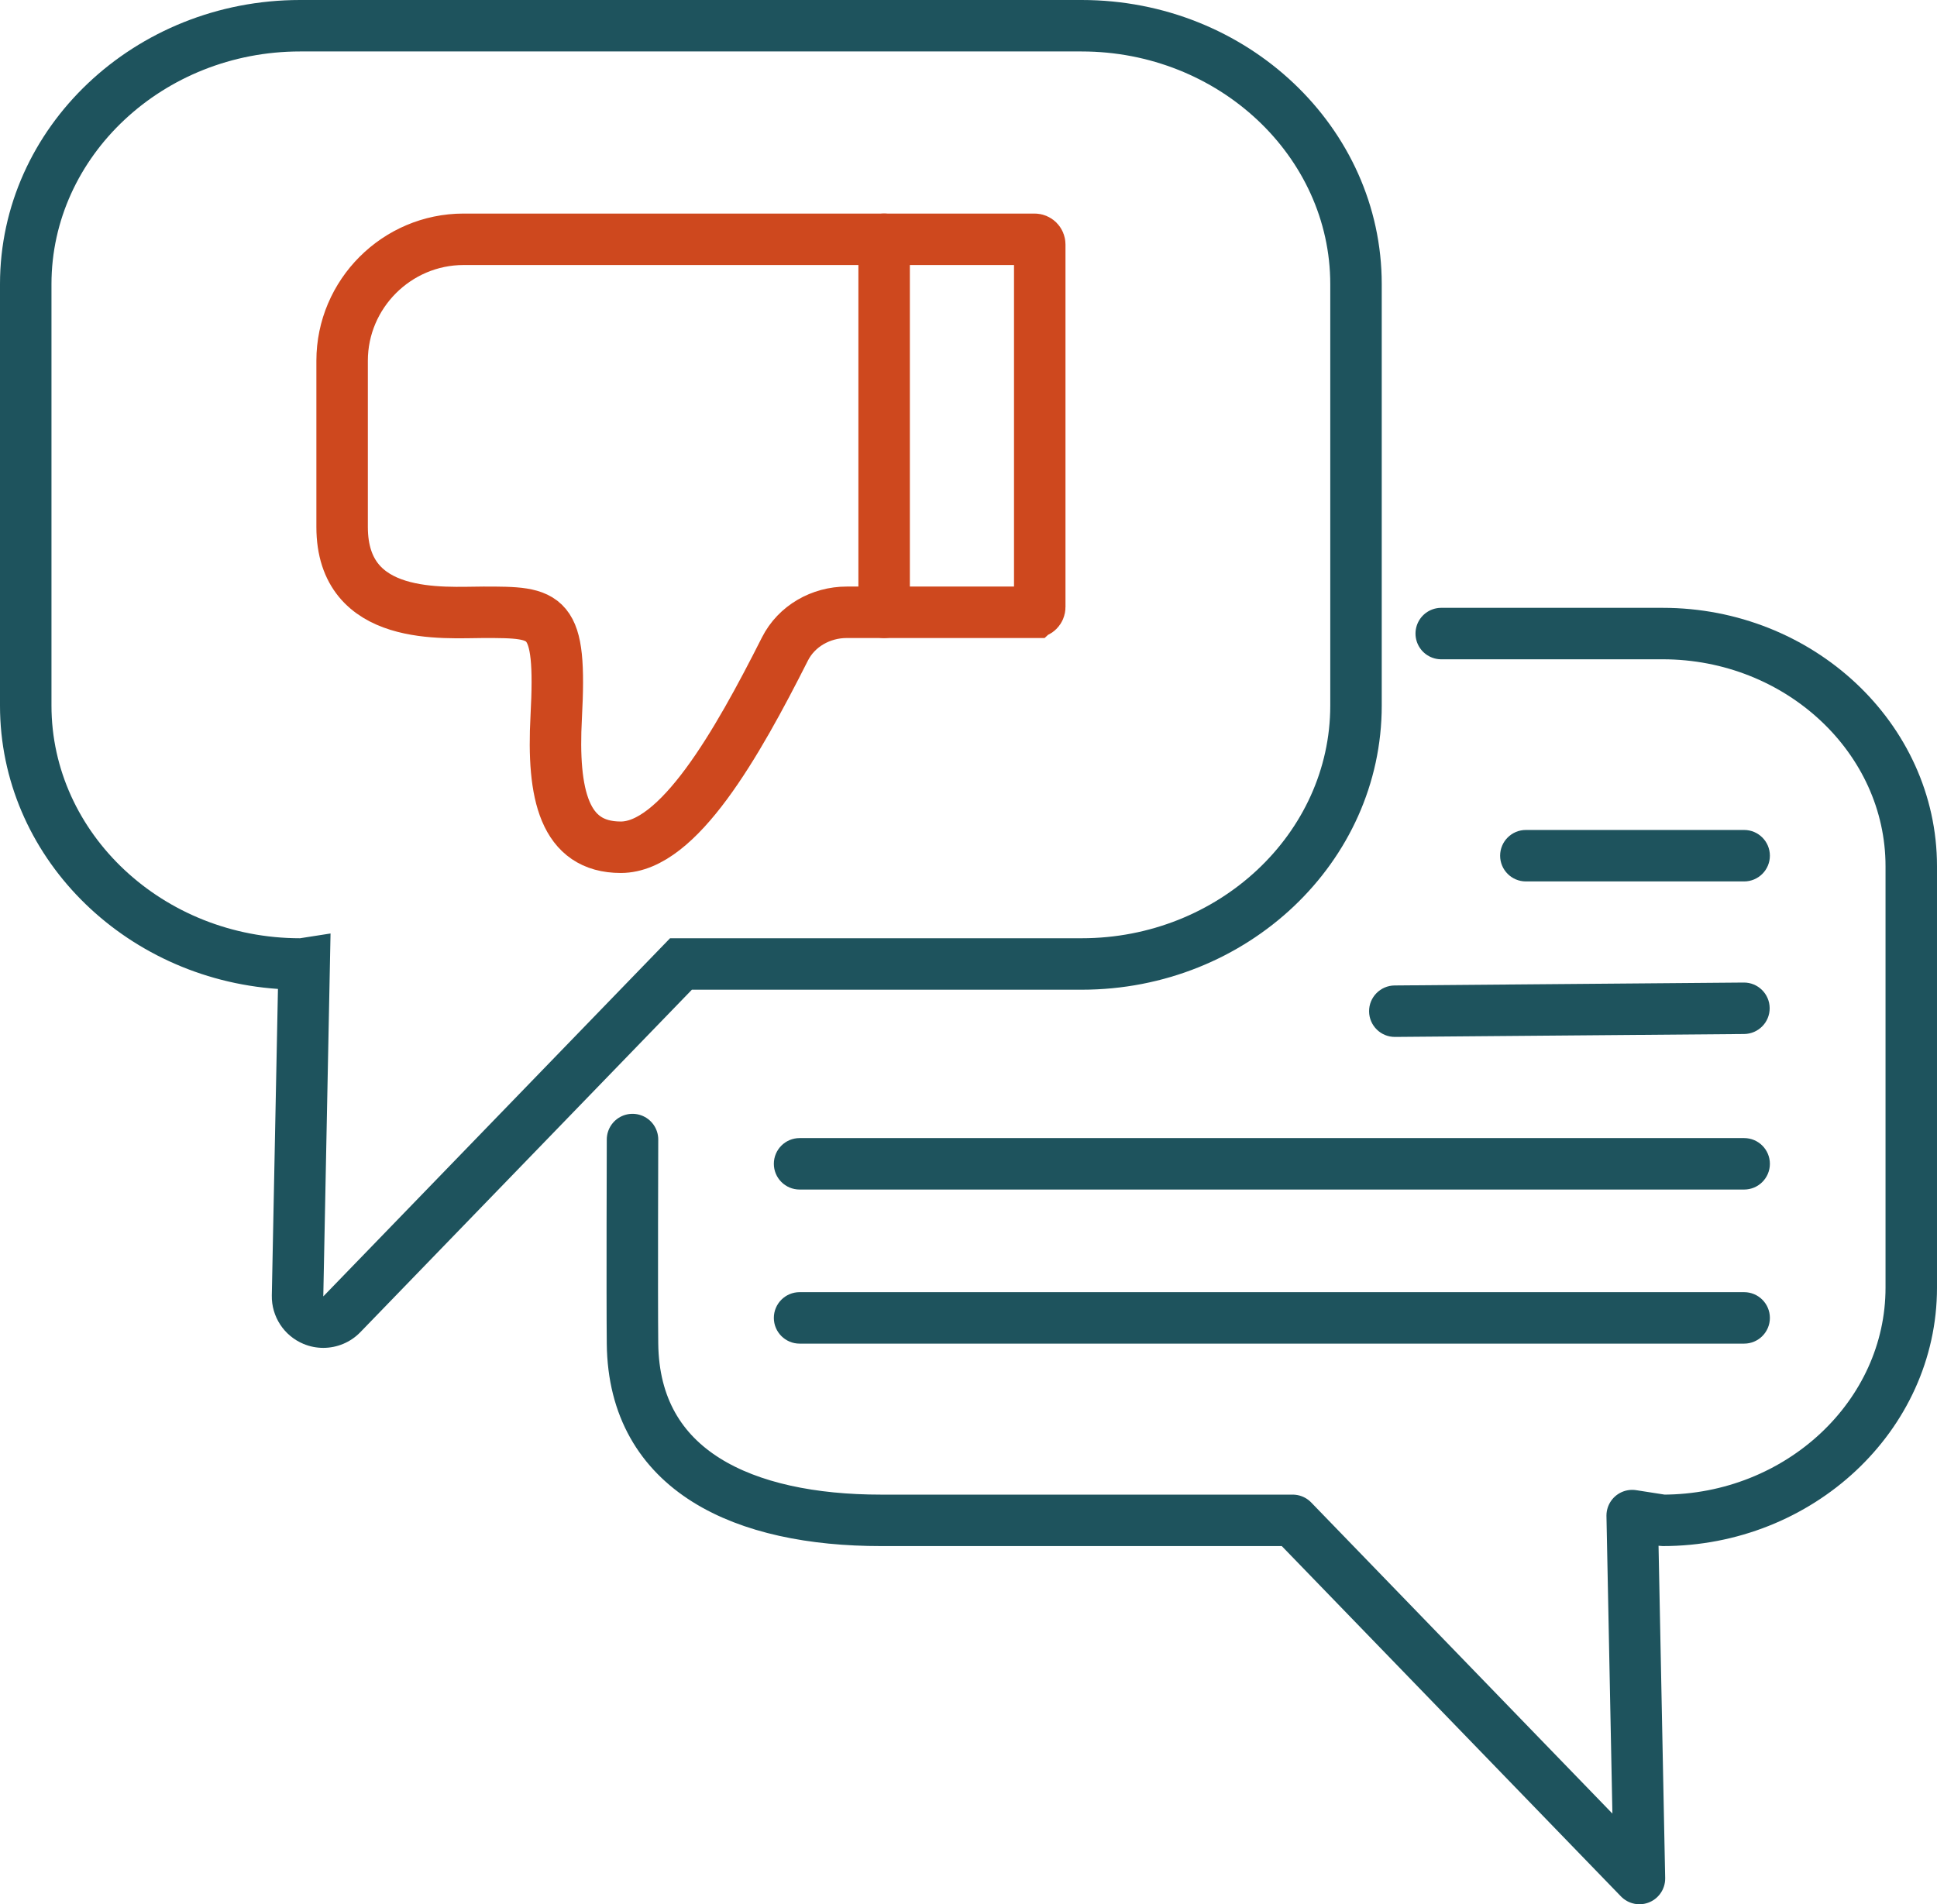 <?xml version="1.0" encoding="UTF-8"?><svg id="Laag_2" xmlns="http://www.w3.org/2000/svg" viewBox="0 0 451.58 444.04"><defs><style>.cls-1{fill:#1e535d;}.cls-2{stroke:#1e535d;stroke-linejoin:round;}.cls-2,.cls-3{fill:none;stroke-linecap:round;stroke-width:12px;}.cls-3{stroke:#ce481e;stroke-miterlimit:10;}</style></defs><g id="Aanvragen_en_bestellen"><path class="cls-2" d="M336,147.74h51.63c31.87,0,57.95,24.41,57.95,54.25v98.29c0,29.84-26.08,54.25-57.95,54.25l-7.11-1.11,1.69,84.63-80.84-83.52h-95.96c-31.87,0-57.63-11.38-57.95-41.21-.12-11.14,0-47.59,0-47.59"/><path class="cls-1" d="M252.18,12c31.87,0,57.95,24.41,57.95,54.25v98.29c0,29.84-26.08,54.25-57.95,54.25h-95.97l-80.84,83.52,1.69-84.63-7.11,1.11c-31.87,0-57.95-24.41-57.95-54.25v-98.29c0-29.84,26.08-54.25,57.95-54.25h182.23M252.18,0H69.95C31.38,0,0,29.72,0,66.25v98.29c0,34.89,28.63,63.57,64.8,66.07l-1.43,71.46c-.1,4.93,2.83,9.42,7.39,11.32,1.49.62,3.06.92,4.61.92,3.19,0,6.32-1.27,8.63-3.65l77.3-79.87h90.88c38.57,0,69.95-29.72,69.95-66.25v-98.29C322.13,29.72,290.75,0,252.18,0h0Z"/><path class="cls-1" d="M406.62,193.54h-50.89c-3.31,0-6,2.69-6,6s2.69,6,6,6h50.89c3.31,0,6-2.69,6-6s-2.69-6-6-6h0Z"/><path class="cls-1" d="M406.52,229.12l-81.39.68c-3.31.03-5.98,2.74-5.95,6.05s2.74,5.98,6.05,5.95l81.39-.68c3.31-.03,5.98-2.74,5.95-6.05-.03-3.31-2.74-5.98-6.05-5.95h0Z"/><path class="cls-1" d="M406.62,265.39h-220.21c-3.31,0-6,2.69-6,6s2.69,6,6,6h220.21c3.31,0,6-2.69,6-6s-2.69-6-6-6h0Z"/><path class="cls-1" d="M406.62,301.32h-220.21c-3.31,0-6,2.69-6,6s2.69,6,6,6h220.21c3.31,0,6-2.69,6-6s-2.69-6-6-6h0Z"/><path class="cls-3" d="M241.18,142.78h-43.78c-6.01,0-11.7,3.2-14.41,8.57-11.2,22.2-24.85,46.23-38.26,46.22-13.2,0-16.02-12.29-15.06-30.32,1.3-24.47-1.96-24.47-16.96-24.47-9.14,0-32.95,2.28-32.95-19.9v-38.76c0-15.57,12.74-28.32,28.32-28.32h133.11c.67,0,1.21.54,1.21,1.21v84.55c0,.67-.54,1.21-1.21,1.21Z"/><line class="cls-3" x1="206.12" y1="142.78" x2="206.12" y2="55.8"/></g></svg>